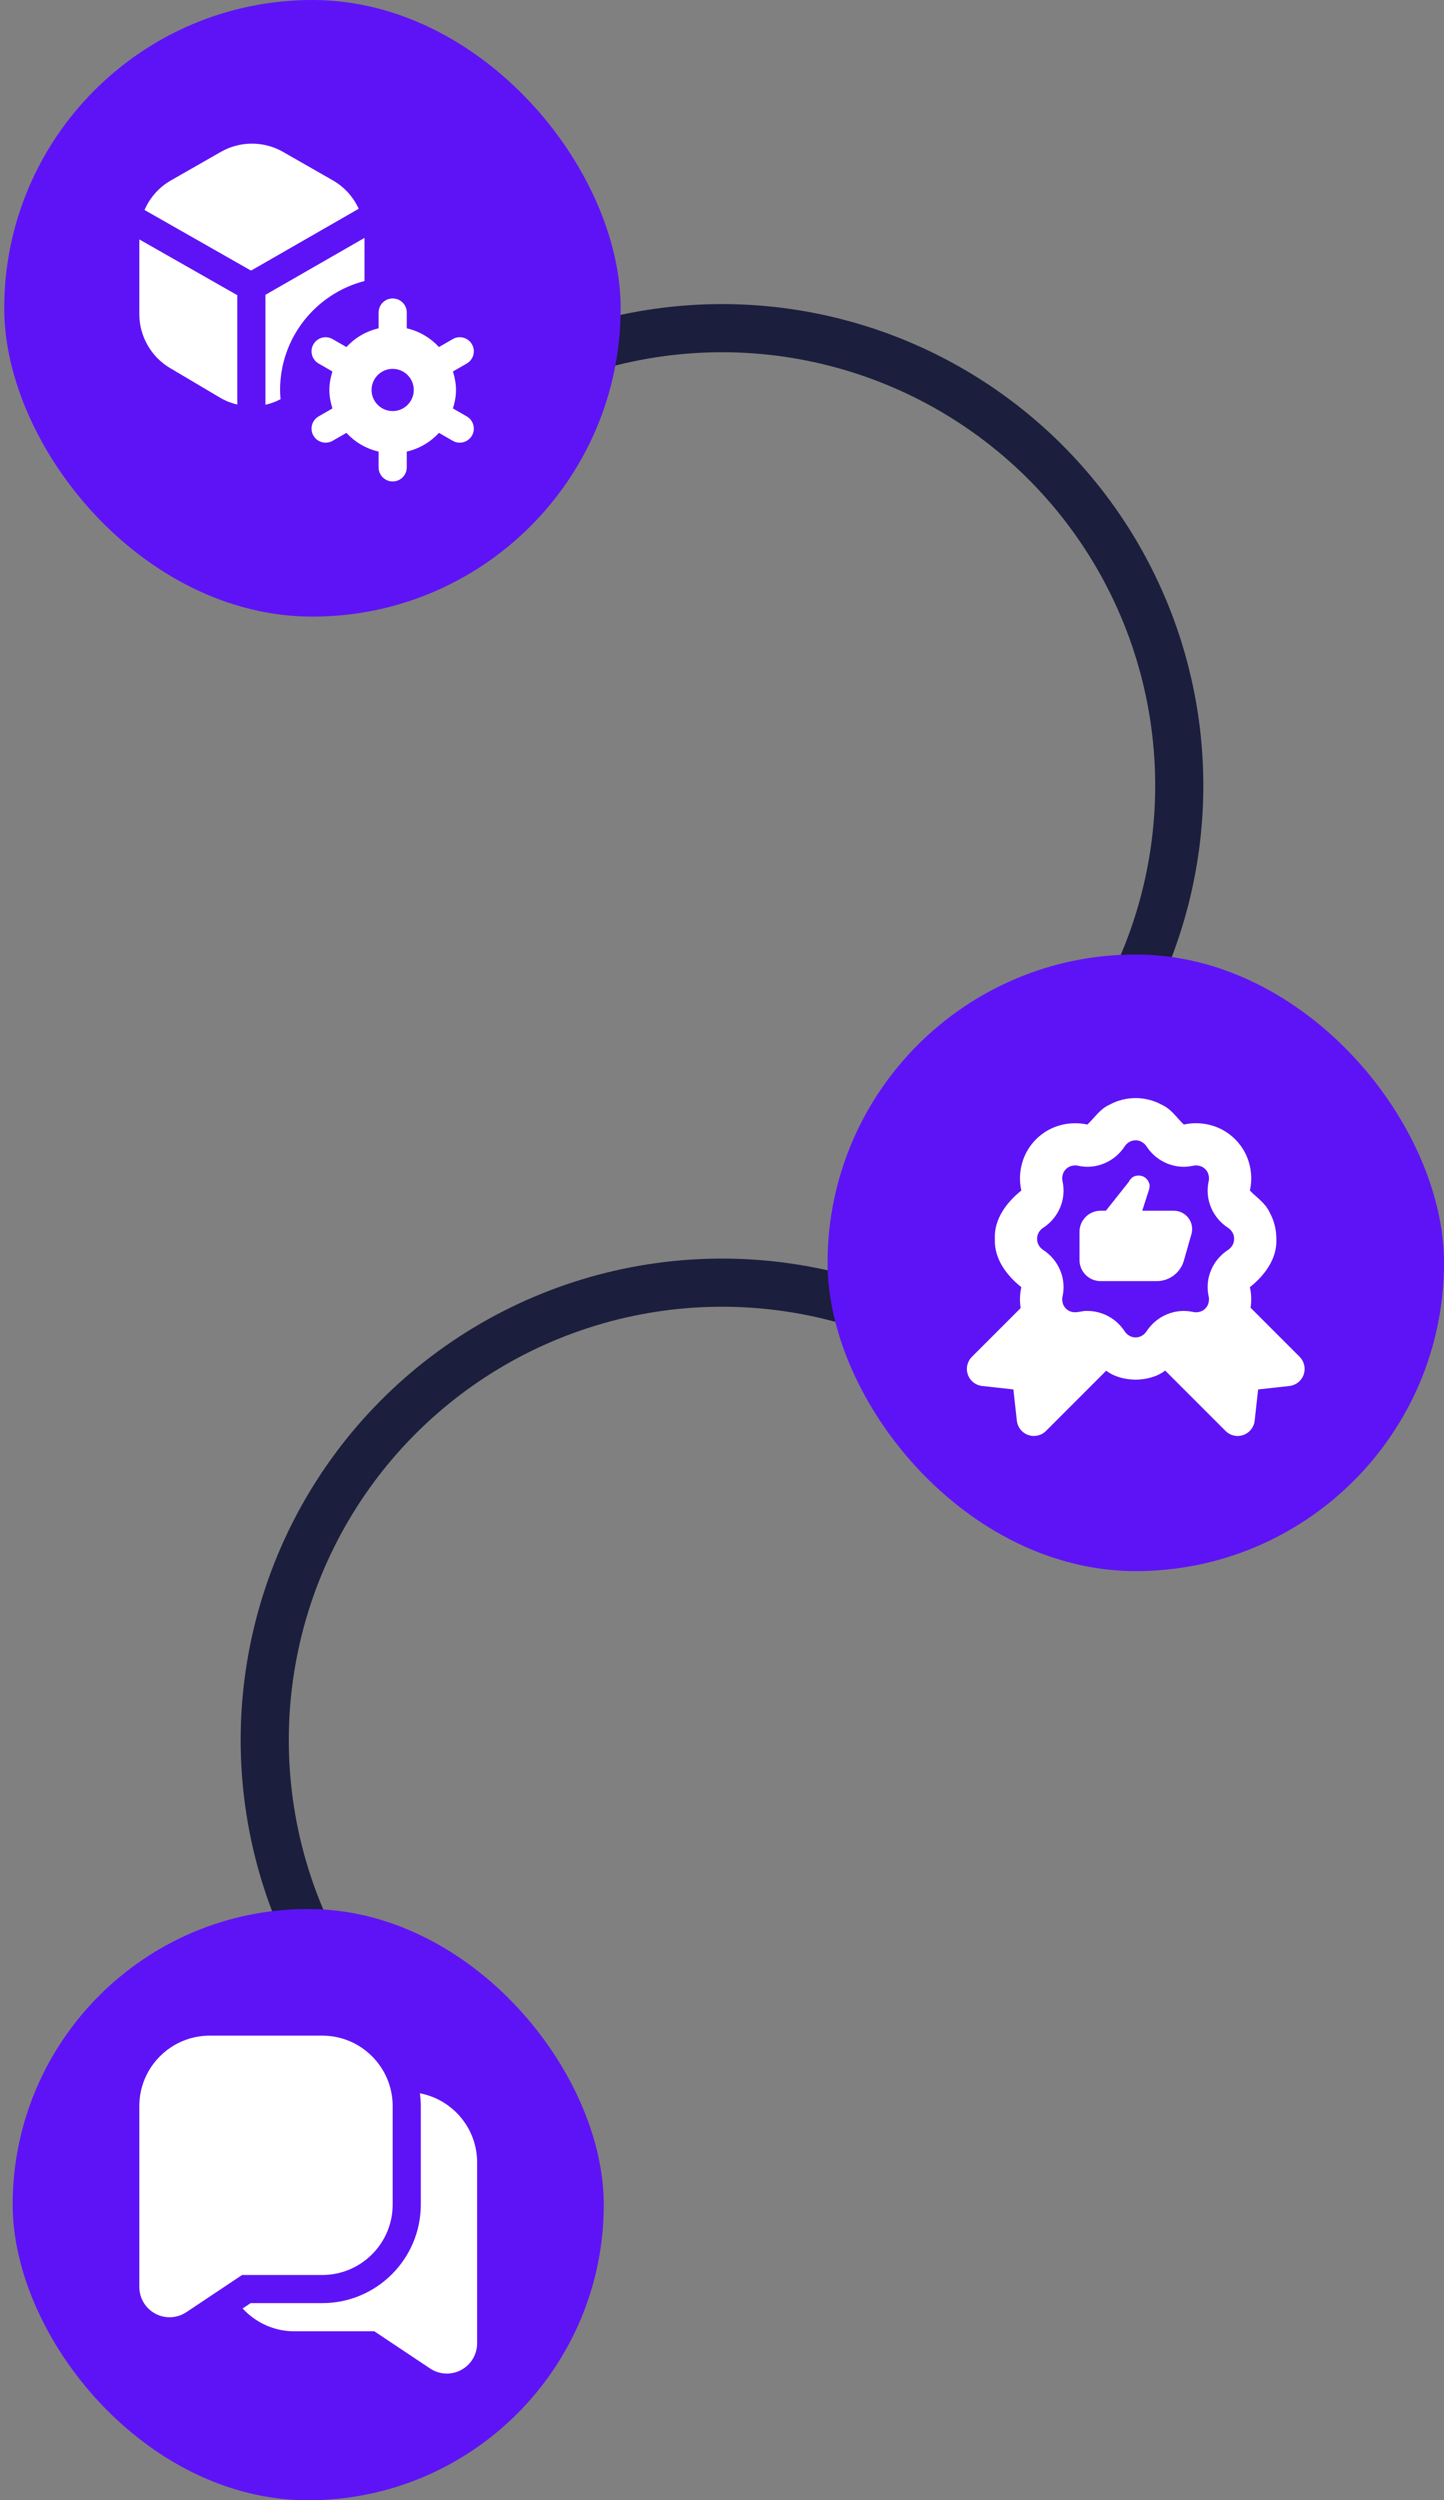 <svg width="171" height="296" viewBox="0 0 171 296" fill="none" xmlns="http://www.w3.org/2000/svg">
<rect x="0" y="0" width="171" height="296" fill="#808080" stroke="none"/>
<path d="M137.737 115.811C142.065 105.898 143.484 94.959 141.827 84.27C140.171 73.581 135.507 63.584 128.381 55.447C121.255 47.31 111.961 41.368 101.584 38.316C91.207 35.264 80.176 35.228 69.779 38.211L71.351 43.69C80.708 41.005 90.636 41.038 99.975 43.785C109.315 46.532 117.679 51.879 124.093 59.202C130.506 66.526 134.704 75.523 136.195 85.143C137.686 94.763 136.409 104.608 132.513 113.53L137.737 115.811Z" fill="#1B1E3C"/>
<path d="M100.714 151.068C90.29 148.181 79.259 148.319 68.911 151.467C58.563 154.615 49.324 160.643 42.273 168.845C35.223 177.048 30.652 187.087 29.094 197.791C27.537 208.495 29.056 219.421 33.477 229.293L38.679 226.963C34.701 218.079 33.333 208.245 34.735 198.612C36.137 188.979 40.251 179.943 46.596 172.561C52.942 165.178 61.257 159.754 70.57 156.921C79.883 154.087 89.811 153.963 99.192 156.561L100.714 151.068Z" fill="#1B1E3C"/>
<rect x="1.5" y="226" width="70" height="70" rx="35" fill="#5E13F6"/>
<g clip-path="url(#clip0_67_874)">
<path d="M38.167 240.993H24.833C20.238 240.993 16.5 244.732 16.5 249.327V270.75C16.5 272.072 17.225 273.282 18.39 273.907C18.92 274.192 19.502 274.332 20.082 274.332C20.775 274.332 21.467 274.13 22.067 273.732L28.672 269.327H38.167C42.762 269.327 46.5 265.588 46.5 260.993V249.327C46.5 244.732 42.762 240.993 38.167 240.993ZM56.5 255.993V277.417C56.5 278.738 55.775 279.948 54.61 280.573C54.08 280.858 53.498 280.998 52.918 281C52.225 281 51.533 280.798 50.935 280.4L44.328 275.993H34.833C32.417 275.993 30.255 274.942 28.732 273.293L29.68 272.66H38.167C44.598 272.66 49.833 267.425 49.833 260.993V249.327C49.833 248.813 49.788 248.313 49.725 247.817C53.577 248.55 56.5 251.932 56.5 255.993Z" fill="white"/>
</g>
<rect x="98" y="113" width="73" height="73" rx="36.5" fill="#5E13F6"/>
<g clip-path="url(#clip1_67_874)">
<path d="M153.912 160.635L148.095 154.818C148.22 154.003 148.193 153.19 148.012 152.388C149.707 151.038 151.258 149.045 151.147 146.68C151.152 145.57 150.877 144.482 150.35 143.533C149.842 142.405 148.767 141.743 148.013 140.943C148.26 139.857 148.223 138.745 147.907 137.642C147.3 135.528 145.61 133.842 143.497 133.238C142.39 132.922 141.278 132.887 140.197 133.133C139.388 132.39 138.732 131.307 137.597 130.798C135.675 129.735 133.287 129.735 131.363 130.798C130.232 131.307 129.577 132.383 128.765 133.132C127.697 132.89 126.555 132.927 125.467 133.237C123.352 133.84 121.662 135.528 121.055 137.64C120.737 138.747 120.702 139.858 120.948 140.943C119.257 142.295 117.702 144.287 117.813 146.653C117.703 149.048 119.242 151.023 120.948 152.387C120.763 153.2 120.737 154.028 120.868 154.857L115.088 160.635C114.767 160.958 114.562 161.387 114.512 161.843C114.39 162.955 115.193 163.958 116.305 164.08L120.007 164.49L120.415 168.177C120.493 168.958 121.022 169.627 121.758 169.882C122.498 170.147 123.327 169.955 123.863 169.405L130.995 162.273C131.982 163.022 133.267 163.32 134.475 163.335C135.693 163.32 136.992 163.018 137.982 162.257L145.132 169.407C145.67 169.957 146.498 170.148 147.237 169.883C147.973 169.627 148.503 168.96 148.58 168.178L148.988 164.492L152.69 164.082C153.802 163.958 154.605 162.957 154.483 161.845C154.433 161.39 154.228 160.96 153.907 160.637L153.912 160.635ZM135.175 158.162C134.758 158.392 134.202 158.392 133.787 158.162C133.53 158.02 133.328 157.838 133.19 157.623C132.203 156.095 130.52 155.2 128.777 155.2C128.115 155.153 127.508 155.492 126.838 155.287C126.383 155.157 125.99 154.765 125.86 154.31C125.778 154.025 125.767 153.752 125.825 153.497C126.305 151.385 125.378 149.163 123.52 147.967C123.102 147.688 122.8 147.208 122.813 146.653C122.8 146.127 123.112 145.63 123.52 145.365C125.378 144.168 126.303 141.947 125.823 139.833C125.765 139.58 125.778 139.307 125.86 139.02C125.99 138.567 126.383 138.175 126.84 138.043C127.128 137.962 127.4 137.948 127.658 138.007C129.77 138.483 131.992 137.562 133.188 135.71C133.328 135.493 133.53 135.312 133.783 135.17C134.198 134.938 134.755 134.938 135.172 135.17C135.428 135.312 135.63 135.493 135.768 135.708C136.965 137.562 139.188 138.487 141.298 138.007C141.555 137.948 141.83 137.962 142.12 138.043C142.575 138.173 142.968 138.565 143.098 139.02C143.18 139.305 143.192 139.578 143.135 139.832C142.653 141.943 143.58 144.167 145.438 145.363C145.857 145.642 146.158 146.122 146.145 146.677C146.158 147.203 145.847 147.7 145.438 147.965C143.58 149.162 142.653 151.385 143.135 153.493C143.193 153.75 143.18 154.023 143.098 154.31C142.968 154.763 142.575 155.157 142.12 155.285C141.833 155.367 141.557 155.38 141.3 155.322C139.188 154.847 136.967 155.767 135.77 157.618C135.63 157.835 135.428 158.017 135.175 158.158V158.162ZM136.987 151.667H130.335C128.955 151.667 127.835 150.547 127.835 149.167V145.833C127.835 144.453 128.955 143.333 130.335 143.333H130.962L133.668 139.923C133.932 139.393 134.328 139.172 134.843 139.167C135.45 139.167 135.948 139.563 136.115 140.177C136.135 140.248 136.16 140.412 136.108 140.71L135.265 143.335H139.002C140.22 143.335 141.2 144.337 141.173 145.555C141.17 145.74 141.142 145.925 141.09 146.103L140.192 149.25C139.783 150.682 138.475 151.668 136.987 151.668V151.667Z" fill="white"/>
</g>
<rect x="0.5" width="73" height="73" rx="36.5" fill="#5E13F6"/>
<g clip-path="url(#clip2_67_874)">
<path d="M55.275 49.298L53.637 48.355C53.852 47.658 54 46.933 54 46.167C54 45.4 53.85 44.675 53.637 43.978L55.275 43.035C56.073 42.577 56.348 41.557 55.887 40.758C55.43 39.963 54.408 39.685 53.612 40.147L51.983 41.085C50.975 39.998 49.662 39.208 48.168 38.868V37C48.168 36.08 47.423 35.333 46.502 35.333C45.58 35.333 44.835 36.08 44.835 37V38.868C43.342 39.21 42.027 39.998 41.02 41.085L39.392 40.147C38.593 39.685 37.577 39.963 37.117 40.758C36.657 41.557 36.93 42.575 37.728 43.035L39.367 43.978C39.152 44.675 39.003 45.4 39.003 46.167C39.003 46.933 39.153 47.658 39.367 48.355L37.728 49.298C36.93 49.757 36.657 50.777 37.117 51.575C37.425 52.11 37.985 52.408 38.562 52.408C38.843 52.408 39.13 52.337 39.392 52.185L41.02 51.247C42.028 52.333 43.342 53.123 44.835 53.463V55.332C44.835 56.252 45.58 56.998 46.502 56.998C47.423 56.998 48.168 56.252 48.168 55.332V53.463C49.662 53.122 50.977 52.333 51.983 51.247L53.612 52.185C53.873 52.337 54.16 52.408 54.442 52.408C55.018 52.408 55.58 52.108 55.887 51.575C56.347 50.777 56.072 49.758 55.275 49.298ZM46.5 48.667C45.122 48.667 44 47.545 44 46.167C44 44.788 45.122 43.667 46.5 43.667C47.878 43.667 49 44.788 49 46.167C49 47.545 47.878 48.667 46.5 48.667ZM42.478 24.715L29.785 32.005C29.785 32.005 29.772 32.002 29.765 32.002C29.738 32.002 29.717 32.015 29.692 32.017L17.115 24.86C17.742 23.412 18.82 22.172 20.232 21.365L26.158 17.978C28.425 16.682 31.242 16.682 33.51 17.978L39.435 21.365C40.798 22.145 41.843 23.332 42.48 24.715H42.478ZM16.5 28.345L28.1 34.945V47.895C27.385 47.723 26.695 47.457 26.058 47.078L20.132 43.568C17.892 42.242 16.5 39.8 16.5 37.195V28.345ZM33.167 46.167C33.167 46.537 33.193 46.902 33.222 47.263C32.652 47.553 32.055 47.783 31.433 47.92V34.902L43.167 28.163V33.27C37.418 34.752 33.167 39.955 33.167 46.167Z" fill="white"/>
</g>
<defs>
<clipPath id="clip0_67_874">
<rect width="40" height="40" fill="white" transform="translate(16.5 241)"/>
</clipPath>
<clipPath id="clip1_67_874">
<rect width="40" height="40" fill="white" transform="translate(114.5 130)"/>
</clipPath>
<clipPath id="clip2_67_874">
<rect width="40" height="40" fill="white" transform="translate(16.5 17)"/>
</clipPath>
</defs>
</svg>
